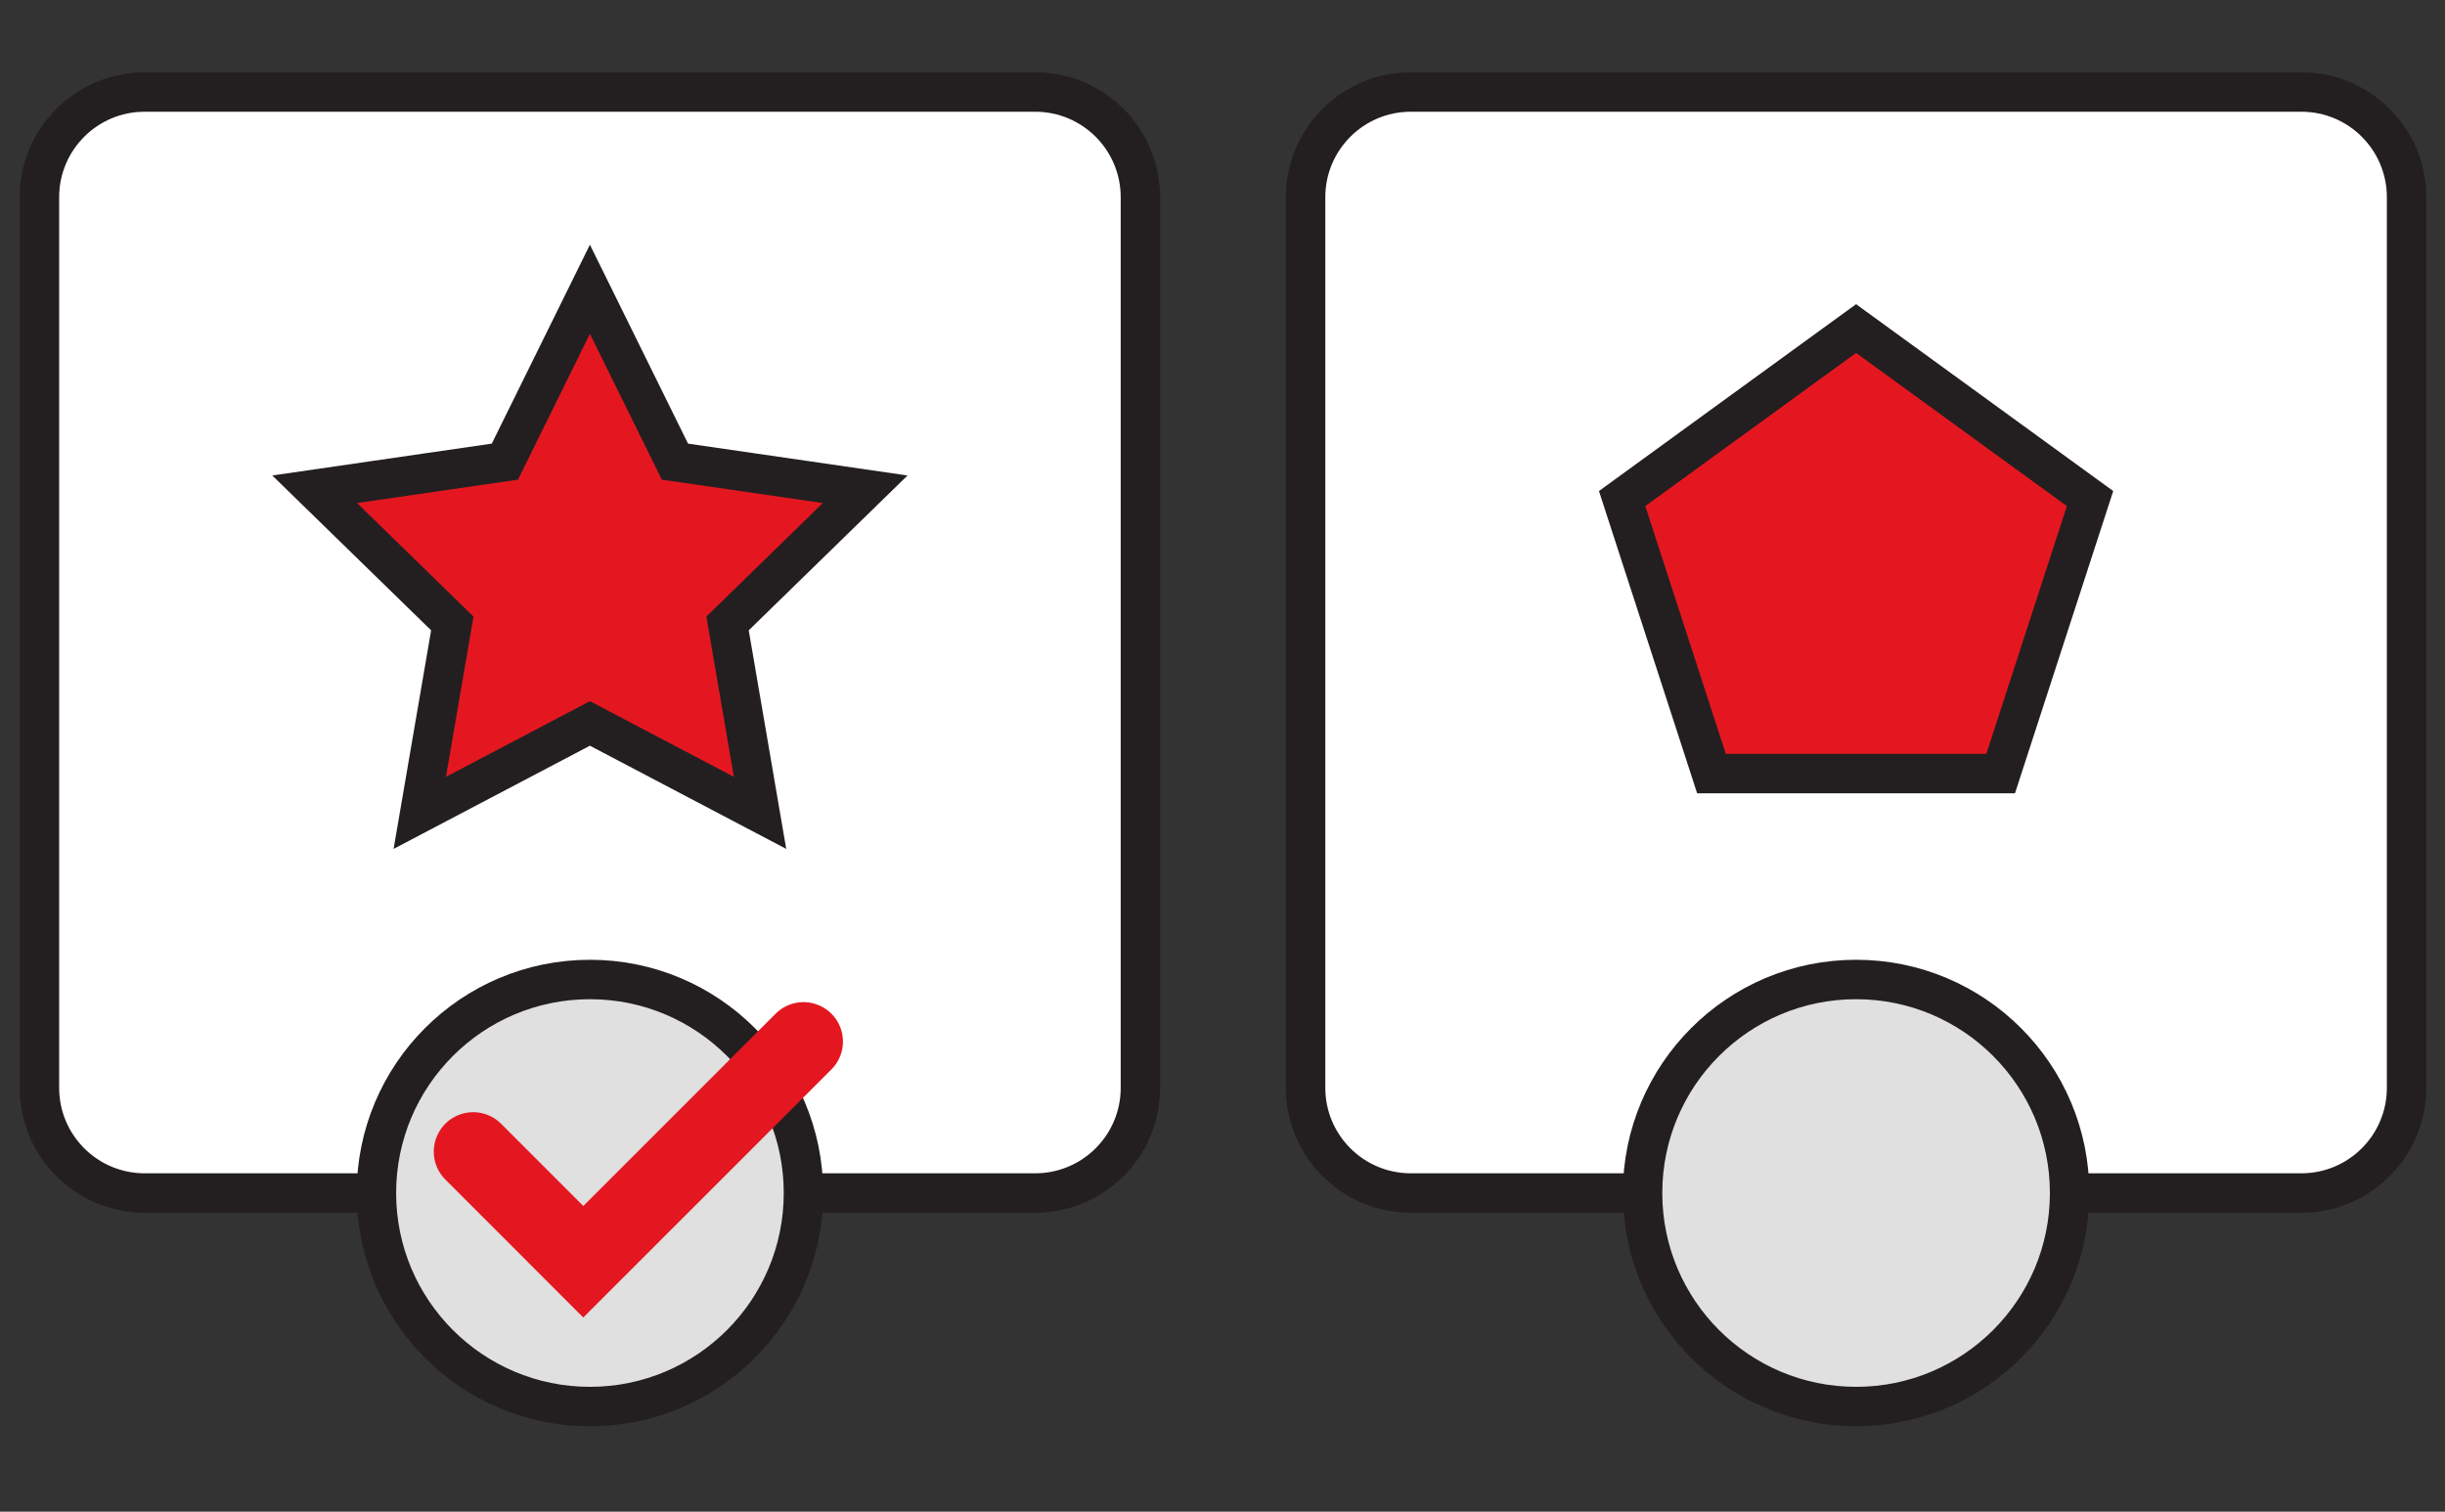 <svg width="186" height="115" viewBox="0 0 186 115" fill="none" xmlns="http://www.w3.org/2000/svg">
<rect x="0" y="0" width="186" height="115" fill="#333333" stroke="none"/>
<g id="icon-step3">
<mask id="mask0_430_2795" style="mask-type:alpha" maskUnits="userSpaceOnUse" x="0" y="0" width="186" height="115">
<rect id="Rectangle 740" width="186" height="115" fill="#D9D9D9"/>
</mask>
<g mask="url(#mask0_430_2795)">
<g id="icon-step3_2">
<path id="Vector" d="M175.074 7H107.324C102.904 7 99.321 10.583 99.321 15.004V82.753C99.321 87.173 102.904 90.756 107.324 90.756H175.074C179.494 90.756 183.077 87.173 183.077 82.753V15.004C183.077 10.583 179.494 7 175.074 7Z" fill="white" stroke="#231F20" stroke-width="3" stroke-miterlimit="10"/>
<path id="Vector_2" d="M78.753 7H11.004C6.583 7 3 10.583 3 15.004V82.753C3 87.173 6.583 90.756 11.004 90.756H78.753C83.173 90.756 86.756 87.173 86.756 82.753V15.004C86.756 10.583 83.173 7 78.753 7Z" fill="white" stroke="#231F20" stroke-width="3" stroke-miterlimit="10"/>
<path id="Vector_3" d="M44.877 22.006L51.346 35.119L65.816 37.22L55.348 47.427L57.819 61.837L44.877 55.034L31.935 61.837L34.409 47.427L23.938 37.22L38.408 35.119L44.877 22.006Z" fill="#E41720" stroke="#231F20" stroke-width="3" stroke-miterlimit="10"/>
<path id="Vector_4" d="M141.199 24.994L123.401 37.927L130.198 58.849H152.197L158.997 37.927L141.199 24.994Z" fill="#E41720" stroke="#231F20" stroke-width="3" stroke-miterlimit="10"/>
<path id="Vector_5" d="M44.879 107C53.85 107 61.123 99.728 61.123 90.756C61.123 81.785 53.85 74.513 44.879 74.513C35.908 74.513 28.635 81.785 28.635 90.756C28.635 99.728 35.908 107 44.879 107Z" fill="#E0E0E0" stroke="#231F20" stroke-width="3" stroke-miterlimit="10"/>
<path id="Vector_6" d="M141.2 107C150.171 107 157.443 99.728 157.443 90.756C157.443 81.785 150.171 74.513 141.2 74.513C132.229 74.513 124.956 81.785 124.956 90.756C124.956 99.728 132.229 107 141.2 107Z" fill="#E0E0E0" stroke="#231F20" stroke-width="3" stroke-miterlimit="10"/>
<path id="Vector_7" d="M35.998 87.608L44.372 95.985L61.126 79.235" stroke="#E41720" stroke-width="6" stroke-miterlimit="10" stroke-linecap="round"/>
</g>
</g>
</g>
</svg>
